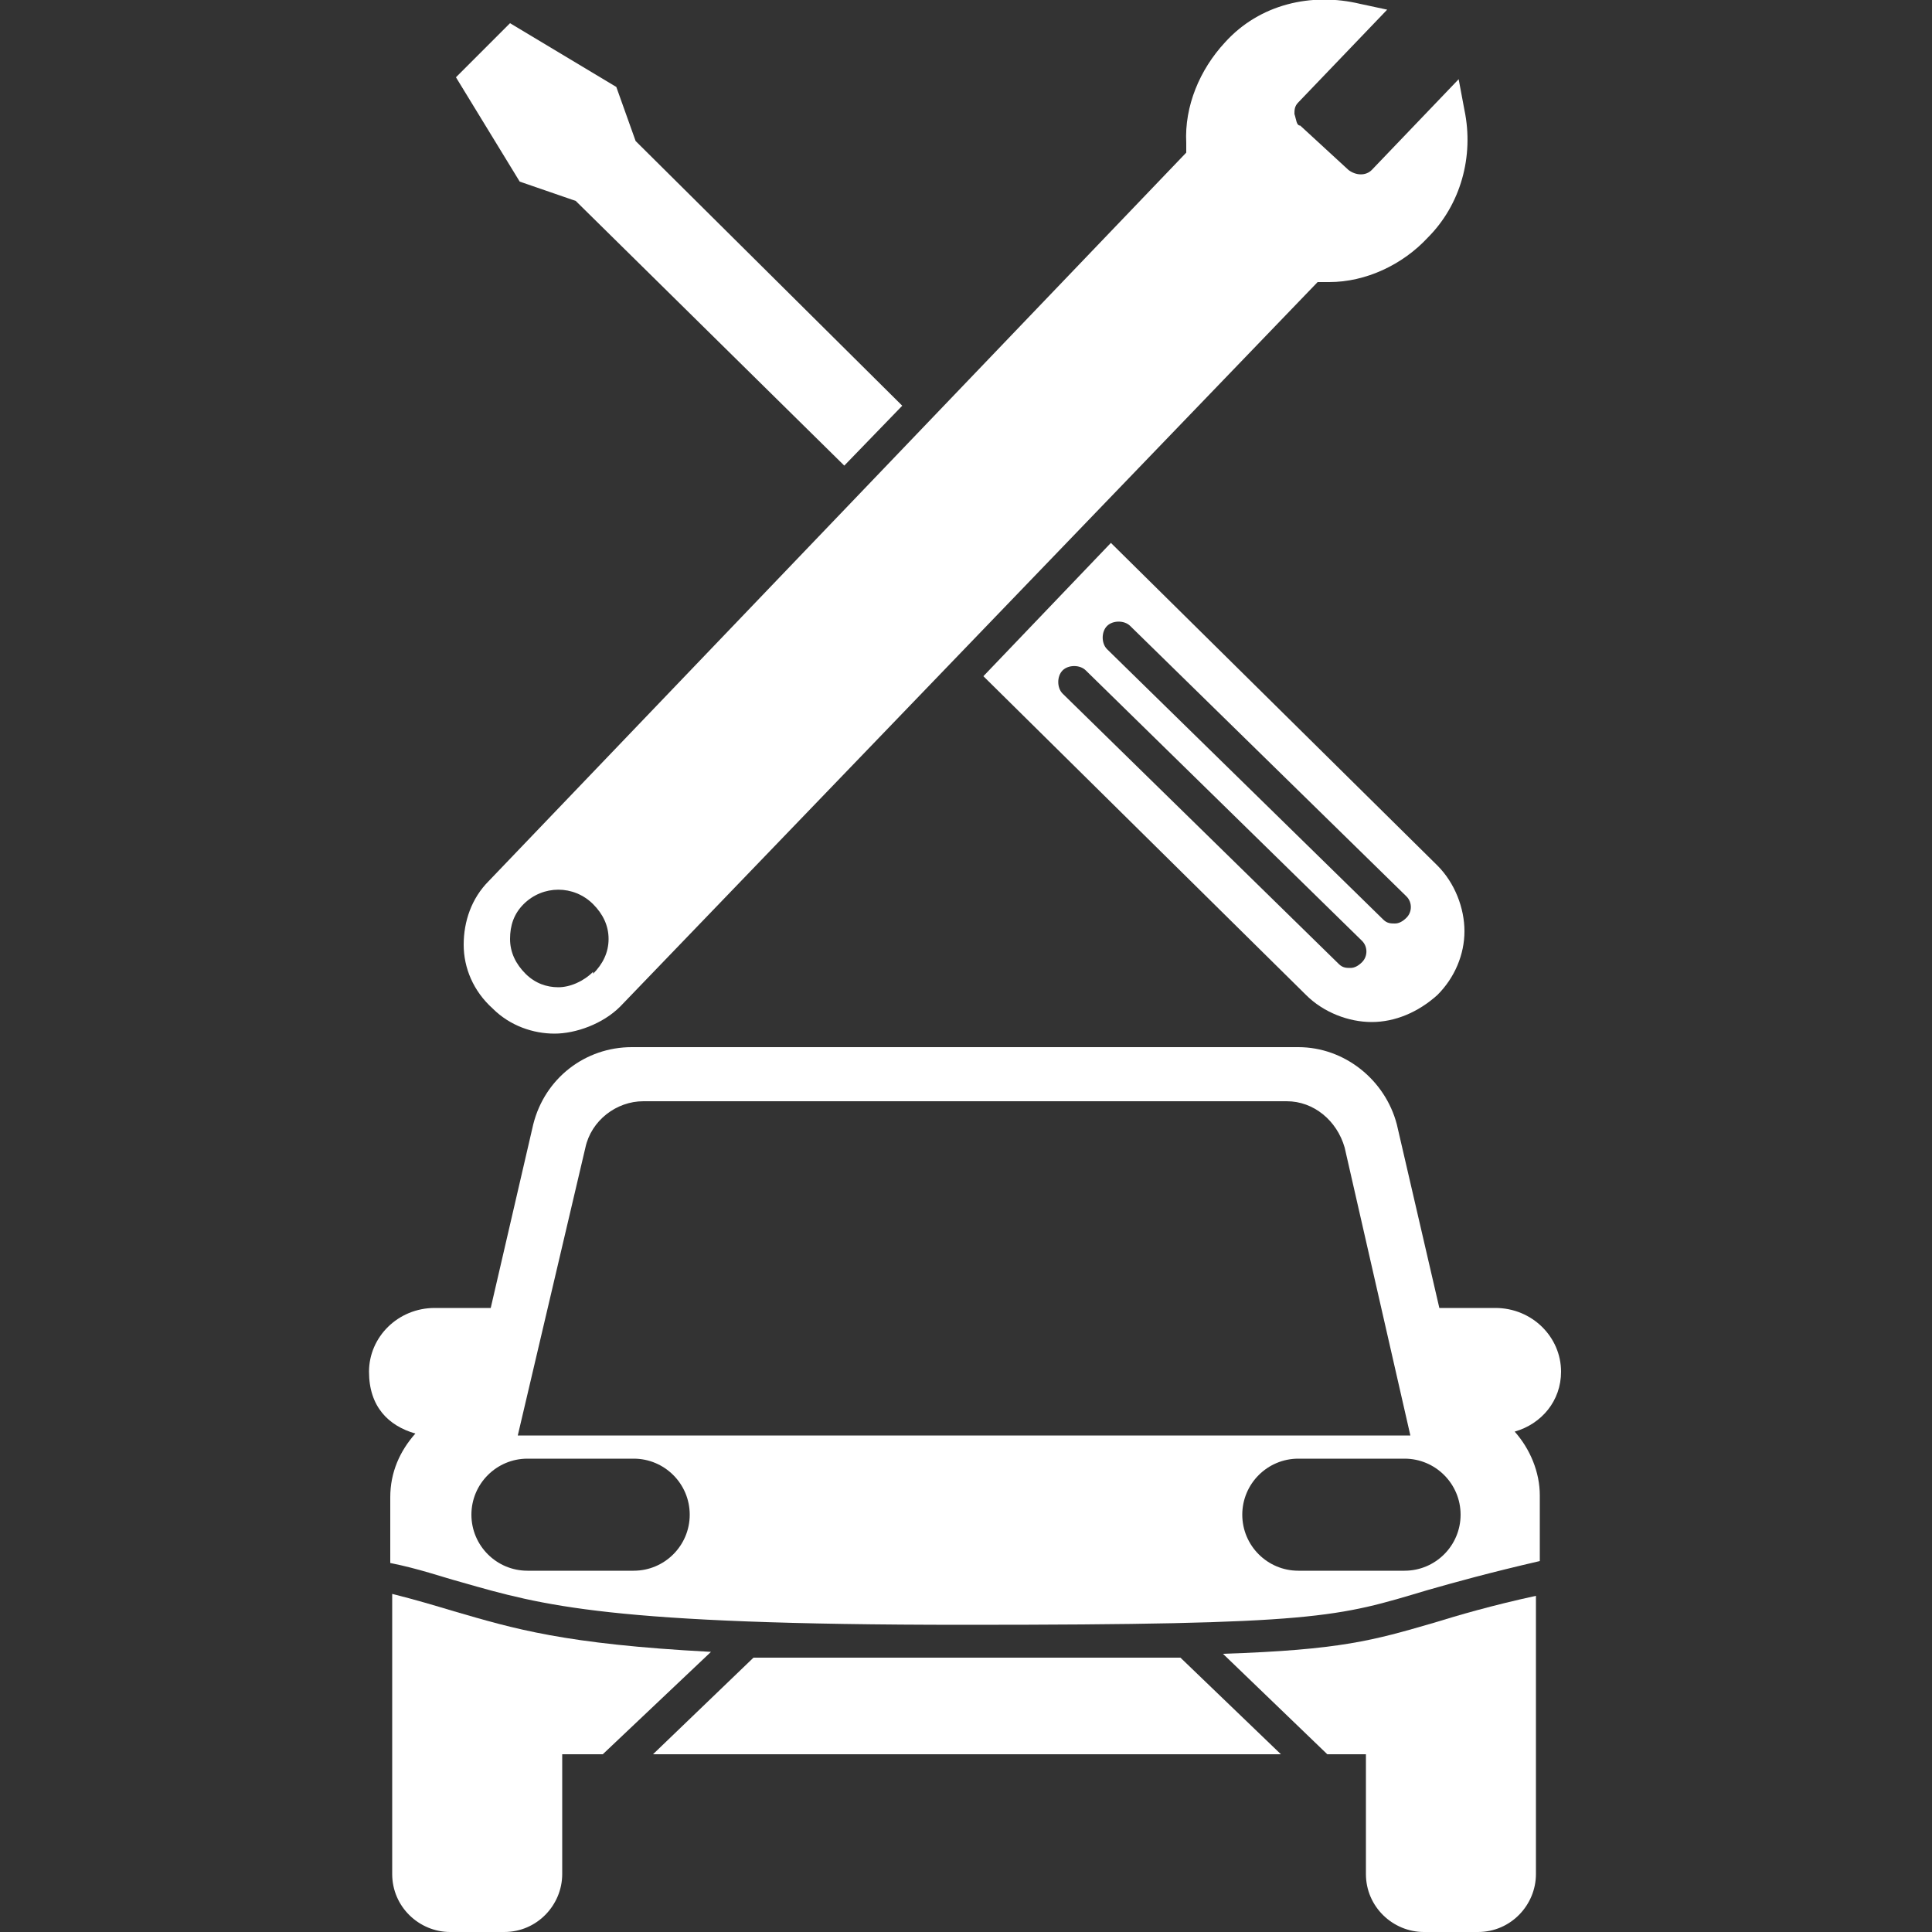 <?xml version="1.0" encoding="UTF-8"?>
<svg id="Livello_1" xmlns="http://www.w3.org/2000/svg" version="1.1" viewBox="0 0 100 100">
  <rect x="0" y="0" width="100" height="100" fill="#333333" stroke="none"/>
  <!-- Generator: Adobe Illustrator 29.0.0, SVG Export Plug-In . SVG Version: 2.1.0 Build 186)  -->
  <defs>
    <style>
      .st0 {
        fill: #fff;
      }
    </style>
  </defs>
  <path class="st0" d="M75.8,5.7l-.3-1.6-4.5,4.7c-.3.3-.8.3-1.2,0l-2.5-2.3c-.2,0-.2-.3-.3-.6,0-.2,0-.4.2-.6l4.6-4.8-1.4-.3c-2.5-.6-5.2,0-7,2-1.3,1.4-2.1,3.3-2,5.2,0,.2,0,.3,0,.5L25.3,45.6c-.9.9-1.3,2.1-1.3,3.3s.5,2.4,1.5,3.3c.9.9,2.1,1.3,3.2,1.3s2.5-.5,3.4-1.4L68.2,14.6h.6c1.9,0,3.8-.9,5.1-2.3,1.7-1.7,2.4-4.2,1.9-6.6h0ZM30.7,50.3c-.5.5-1.2.8-1.8.8s-1.2-.2-1.7-.7-.8-1.1-.8-1.8.2-1.3.7-1.8c1-1,2.6-1,3.6,0,.5.5.8,1.1.8,1.8,0,.7-.3,1.3-.8,1.8h0Z"/>
  <path class="st0" d="M57.5,28.1l-6.6,6.9,16.7,16.5c.9.9,2.2,1.4,3.4,1.4s2.4-.5,3.4-1.4c.9-.9,1.4-2.1,1.4-3.3s-.5-2.5-1.4-3.4l-16.9-16.7ZM70.5,49.8c-.2.2-.4.3-.6.3s-.4,0-.6-.2l-14.3-14c-.3-.3-.3-.9,0-1.2s.9-.3,1.2,0l14.3,14c.3.3.3.8,0,1.1h0ZM72.8,47.5c-.2.2-.4.3-.6.3s-.4,0-.6-.2l-14.3-14c-.3-.3-.3-.9,0-1.2s.9-.3,1.2,0l14.3,14c.3.3.3.8,0,1.1h0Z"/>
  <path class="st0" d="M29.8,10.4l13.9,13.7,3-3.1-13.8-13.7-1-2.8-5.5-3.3-2.8,2.8,3.3,5.4,2.9,1Z"/>
  <path class="st0" d="M39,85.8l-5.2,5h32.5l-5.2-5h-22.1Z"/>
  <path class="st0" d="M63.3,85.6l5.4,5.2h2v6.2c0,1.7,1.4,3,3,3h2.8c1.7,0,3-1.4,3-3v-14.4c-2.3.5-4,1-5.3,1.4-3.1.9-4.8,1.4-10.9,1.6h0Z"/>
  <path class="st0" d="M36.8,85.5c-7.6-.4-10.2-1.2-13.3-2.1-1-.3-2-.6-3.2-.9v14.5c0,1.7,1.4,3,3,3h2.8c1.7,0,3-1.4,3-3v-6.2h2.1l5.6-5.3Z"/>
  <path class="st0" d="M80.8,71c0-1.8-1.5-3.3-3.4-3.3h-2.9l-2.2-9.5c-.6-2.3-2.7-4-5.1-4h-34.5c-2.4,0-4.5,1.6-5.1,4l-2.2,9.5h-2.9c-1.9,0-3.4,1.5-3.4,3.3s1,2.8,2.4,3.2c-.8.9-1.3,2-1.3,3.3v3.4c1.5.3,2.6.7,3.7,1,4.2,1.2,7.6,2.2,26,2.2s19.3-.4,24-1.8c1.4-.4,3.2-.9,5.8-1.5v-3.4c0-1.2-.5-2.4-1.3-3.3,1.4-.4,2.4-1.6,2.4-3.1h0ZM32.8,81.3h-5.5c-1.6,0-2.9-1.3-2.9-2.9s1.3-2.9,2.9-2.9h5.5c1.6,0,2.9,1.3,2.9,2.9,0,1.6-1.3,2.9-2.9,2.9ZM26.8,74.3l3.5-14.9c.3-1.4,1.6-2.4,3-2.4h33.3c1.4,0,2.6,1,3,2.4l3.4,14.9H26.8ZM72.7,81.3h-5.5c-1.6,0-2.9-1.3-2.9-2.9s1.3-2.9,2.9-2.9h5.5c1.6,0,2.9,1.3,2.9,2.9s-1.3,2.9-2.9,2.9Z"/>
</svg>